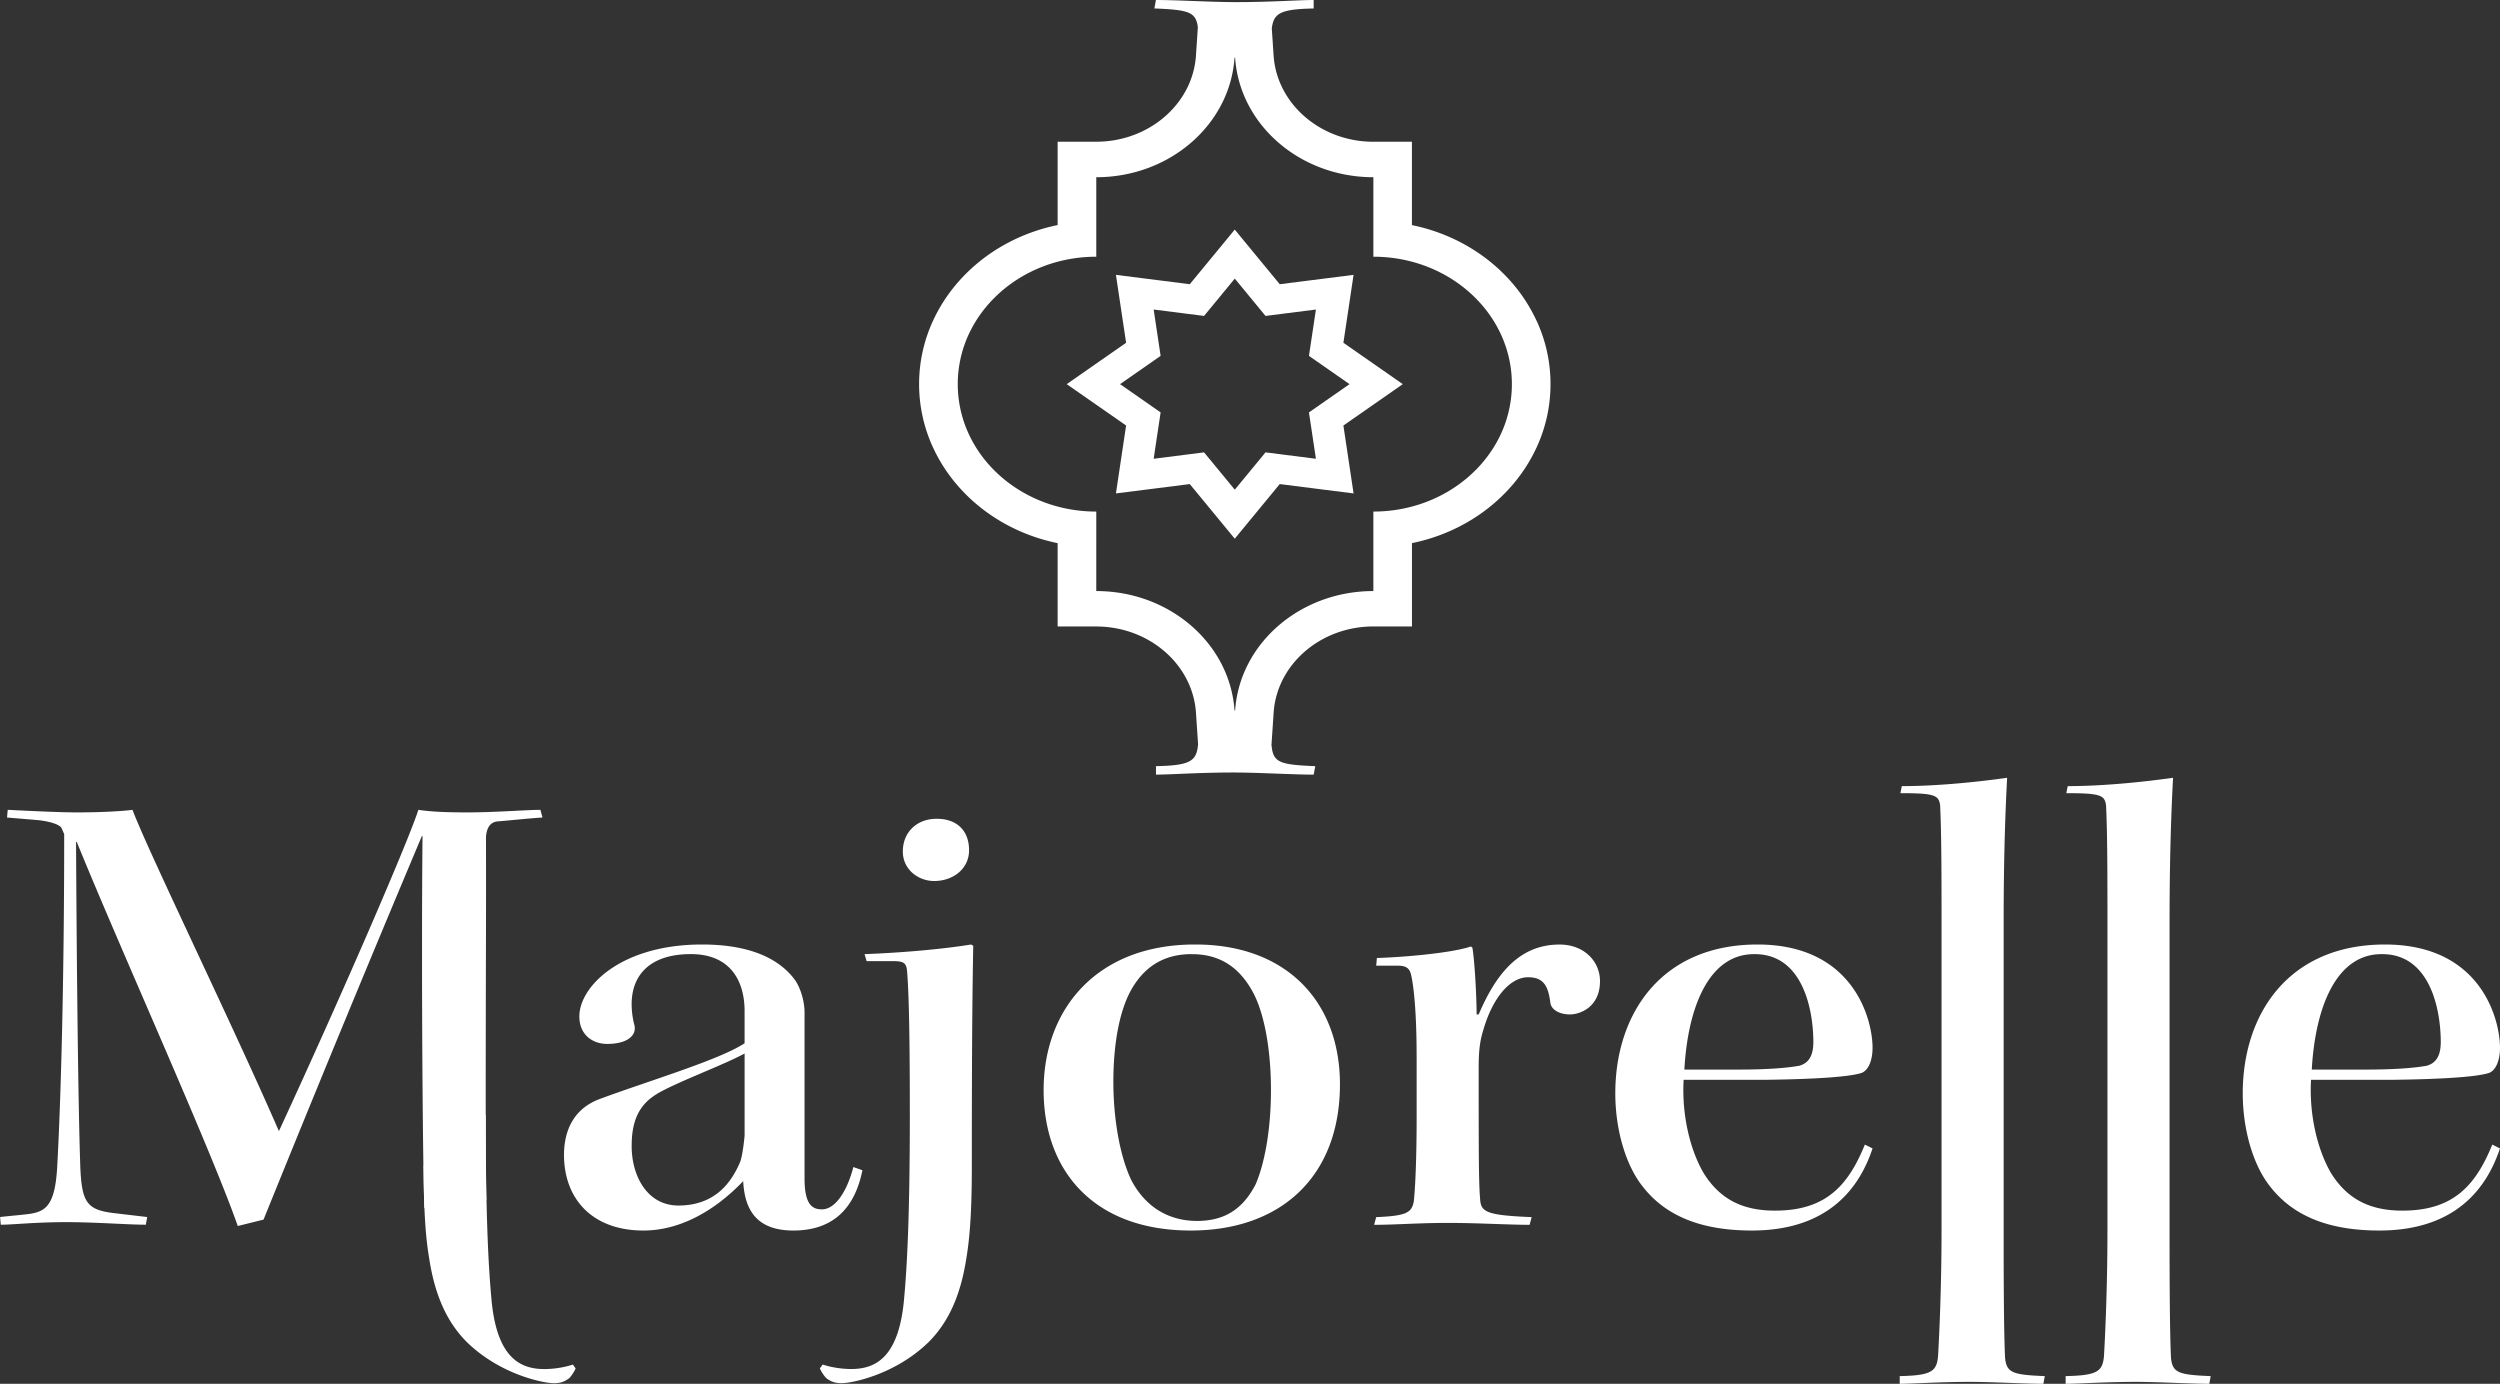<svg xmlns="http://www.w3.org/2000/svg" width="327" height="181" fill="none"><rect width="100%" height="100%" fill="#333333" stroke="none"/><g fill="#fff" clip-path="url(#a)"><path d="M55.508 158.001c-.183-3.67-.425-29.68-.242-48.636h-.09a3835.342 3835.342 0 0 0-20.703 50.16l-3.372.836c-3.555-10.151-15.229-35.901-21.064-50.246h-.089c.09 17.028.272 33.974.55 42.36.182 4.78.82 5.79 4.47 6.208l4.286.505-.183 1.005c-2.28 0-6.566-.336-10.393-.336-4.104 0-6.933.336-8.574.336l-.094-1.005c1.458-.168 2.645-.25 3.92-.418 2.097-.337 3.284-1.174 3.556-6.208.455-8.219.91-23.823.91-43.452l-.366-.836c-.272-.419-1.459-.837-3.1-1.006l-4.01-.336.089-1.005c3.372.168 6.838.336 9.117.336 3.195 0 6.018-.168 7.205-.336 2.007 5.366 13.132 28.184 19.15 42.023 8.757-18.956 17.054-38.248 18.24-42.023 1.642.25 3.556.336 6.478.336 3.555 0 7.753-.336 9.484-.336l.272 1.005c-1.553.086-4.653.418-5.835.505-1.004.082-1.459.837-1.553 2.014 0 1.51.015 5.367 0 11.83-.044 17.441-.064 31.594.04 35.683M97.393 132.264c0-4.025-1.913-7.468-7.021-7.468-5.474 0-7.753 2.852-7.753 6.545 0 1.091.183 2.096.366 2.769.183.755-.183 1.342-.638 1.679-.732.586-1.914.755-2.917.755-1.914 0-3.65-1.174-3.65-3.607 0-3.857 5.38-9.396 16.05-9.396 7.66 0 10.76 2.77 12.13 4.612.726 1.005 1.275 2.769 1.275 4.279v21.726c0 3.525 1.093 4.025 2.28 4.025 1.735 0 3.283-2.347 4.104-5.535l1.186.418c-1.092 5.453-4.286 7.887-9.028 7.887-5.014 0-6.384-2.938-6.567-6.459-4.104 4.28-8.663 6.459-13.043 6.459-6.75 0-10.394-4.194-10.394-9.897 0-3.188 1.276-6.039 4.653-7.299 6.294-2.347 15.684-5.117 18.967-7.3v-4.193ZM82.62 149.883c0 4.025 2.096 7.8 6.111 7.8 4.742 0 6.933-2.938 8.114-5.79.272-.837.455-2.347.55-3.356v-10.738c-2.463 1.342-7.388 3.188-10.394 4.698-2.19 1.091-4.376 2.601-4.376 7.299v.082l-.005.005Z"/><path d="M113.072 124.801c4.47-.168 9.761-.587 13.954-1.26l.272.168c-.089 5.367-.183 10.82-.183 28.689 0 5.203-.183 9.059-.727 12.248-.732 4.698-2.279 8.304-5.014 10.987-4.376 4.194-9.938 5.285-11.308 5.285-.91 0-1.459-.25-2.007-.673a4.85 4.85 0 0 1-.821-1.26l.366-.505c1.003.337 2.373.587 3.738.587 3.194 0 6.294-1.51 6.932-9.396.366-4.025.732-10.569.732-23.904 0-12.33-.183-16.691-.366-18.788-.094-1.005-.455-1.26-1.731-1.26h-3.555l-.272-.923-.01.005Zm9.489-17.701c2.551 0 4.193 1.51 4.193 4.111 0 2.434-2.096 4.025-4.559 4.025-2.096 0-4.104-1.51-4.104-3.856 0-2.602 1.914-4.28 4.376-4.28h.094ZM156.387 123.541c11.857 0 18.878 7.463 18.878 18.287 0 11.993-7.659 19.125-19.516 19.125-12.678 0-19.244-7.8-19.244-18.37 0-10.569 6.932-19.042 19.788-19.042h.094Zm-.544 1.26c-3.649 0-6.111 1.678-7.753 4.448-1.642 2.769-2.462 7.213-2.462 12.247 0 5.035.909 9.897 2.373 12.917 1.825 3.438 4.831 5.284 8.574 5.284 3.466 0 5.928-1.428 7.659-4.78 1.093-2.515 2.008-6.876 2.008-12.329s-.91-10.151-2.374-12.834c-1.641-3.02-4.104-4.949-7.931-4.949h-.094v-.004ZM185.293 138.054c0-5.535-.366-9.06-.727-10.57-.183-.755-.549-1.173-1.73-1.173h-2.829l.089-1.005c3.012-.087 9.578-.587 12.312-1.51l.183.168c.277 1.592.549 6.208.549 8.723h.272c2.191-5.117 5.197-9.141 10.577-9.141 3.283 0 5.29 2.264 5.29 4.779 0 3.439-2.645 4.362-3.921 4.362-1.369 0-2.373-.587-2.556-1.424-.272-2.183-.821-3.438-2.917-3.438-2.552 0-4.742 3.02-5.835 6.795-.455 1.428-.638 2.683-.638 5.034 0 10.988 0 14.931.183 17.114.094 1.761.732 2.183 6.749 2.434l-.272 1.005c-2.734 0-6.749-.25-10.67-.25-3.921 0-6.838.25-9.667.25l.272-1.005c4.01-.169 4.653-.587 4.925-2.097.183-1.76.366-5.453.366-11.156v-7.886l-.005-.009ZM229.156 160.953c-6.838 0-11.397-2.015-14.319-5.79-2.191-2.77-3.555-7.381-3.555-12.161 0-10.401 6.017-19.461 18.601-19.461s15.047 9.815 15.047 13.503c0 1.51-.455 2.851-1.37 3.27-1.37.505-5.746.837-12.584.923h-10.759c-.272 4.948 1.003 9.478 2.645 12.248 2.007 3.188 4.831 4.866 9.301 4.866 6.655 0 9.577-3.27 11.763-8.641l1.004.505c-2.374 7.131-7.753 10.738-15.779 10.738h.005Zm.277-36.152c-5.928 0-8.663 6.963-9.118 15.099h7.205c3.921 0 6.477-.25 7.842-.505 1.187-.336 1.824-1.26 1.824-3.101 0-4.194-1.369-11.493-7.659-11.493h-.094ZM248.762 102.825c4.831 0 10.215-.587 13.77-1.091-.183 3.524-.454 9.477-.454 18.955v41.355c0 9.728.093 13.589.182 15.518.183 2.015 1.004 2.265 5.197 2.433l-.183 1.005c-2.551 0-6.566-.25-9.577-.25-4.104 0-7.477.25-9.212.25v-1.005c4.104-.086 4.831-.587 5.014-2.602.094-1.591.455-8.304.455-16.44V119.18c0-9.31-.094-11.743-.183-13.84-.183-1.342-.727-1.592-5.197-1.592l.183-.923h.005ZM270.463 102.825c4.836 0 10.216-.587 13.771-1.091-.183 3.524-.455 9.477-.455 18.955v41.355c0 9.728.094 13.589.183 15.518.183 2.015 1.004 2.265 5.197 2.433l-.183 1.005c-2.556 0-6.566-.25-9.578-.25-4.104 0-7.476.25-9.211.25v-1.005c4.104-.086 4.83-.587 5.013-2.602.094-1.591.455-8.304.455-16.44V119.18c0-9.31-.089-11.743-.183-13.84-.183-1.342-.732-1.592-5.196-1.592l.182-.923h.005ZM311.227 160.953c-6.839 0-11.398-2.015-14.32-5.79-2.19-2.77-3.555-7.381-3.555-12.161 0-10.401 6.018-19.461 18.602-19.461S327 133.356 327 137.044c0 1.51-.455 2.851-1.37 3.27-1.369.505-5.745.837-12.584.923h-10.764c-.272 4.948 1.004 9.478 2.645 12.248 2.008 3.188 4.836 4.866 9.301 4.866 6.655 0 9.578-3.27 11.763-8.641l1.004.505c-2.373 7.131-7.753 10.738-15.778 10.738h.01Zm.272-36.152c-5.929 0-8.663 6.963-9.118 15.099h7.204c3.921 0 6.477-.25 7.842-.505 1.187-.336 1.825-1.26 1.825-3.101 0-4.194-1.37-11.493-7.659-11.493h-.094ZM63.528 145.771c0 13.34.366 19.88.732 23.905.638 7.886 3.738 9.396 6.932 9.396 1.37 0 2.735-.25 3.738-.587l.366.505a5.023 5.023 0 0 1-.82 1.26c-.55.418-1.093.673-2.008.673-1.37 0-6.932-1.092-11.308-5.285-2.735-2.683-4.287-6.29-5.014-10.988-.549-3.188-.727-7.045-.727-12.248M200.978 41.95a21.132 21.132 0 0 0-3.471-5.262c-3.328-3.706-7.843-6.226-12.827-7.244V18.541h-5.048c-6.893 0-12.619-4.953-13.044-11.27l-.237-3.552c.242-2.005 1.147-2.524 5.478-2.61V0c-1.903 0-5.607.277-10.116.277-3.308 0-7.714-.277-10.517-.277l-.203 1.105c4.455.178 5.444.45 5.686 2.46l-.247 3.703c-.42 6.321-6.151 11.27-13.044 11.27h-5.048v10.901c-4.989 1.019-9.499 3.538-12.827 7.245A21.205 21.205 0 0 0 122.507 41c-.163.31-.316.627-.465.946a19.772 19.772 0 0 0 0 16.59c.149.32.302.638.465.947a21.33 21.33 0 0 0 3.006 4.316c3.328 3.706 7.843 6.226 12.827 7.245v10.901h5.048c6.893 0 12.619 4.953 13.044 11.27l.277 4.143c-.198 2.21-1.004 2.765-5.508 2.856v1.106c1.903 0 5.607-.278 10.116-.278 3.308 0 7.714.278 10.517.278l.203-1.106c-4.608-.186-5.508-.459-5.711-2.674h-.025l.292-4.33c.42-6.321 6.151-11.27 13.044-11.27h5.048v-10.9c4.989-1.02 9.499-3.54 12.826-7.246a21.165 21.165 0 0 0 3.472-5.262 19.695 19.695 0 0 0 1.824-8.295c0-2.875-.613-5.667-1.824-8.296l-.005.01Zm-3.224 8.296a15.538 15.538 0 0 1-1.785 7.227 16.735 16.735 0 0 1-2.349 3.374c-3.323 3.702-8.351 6.067-13.983 6.067v10.397c-9.627 0-17.499 6.908-18.083 15.627h-.079c-.583-8.723-8.455-15.627-18.082-15.627V66.914c-5.632 0-10.66-2.36-13.983-6.067a16.341 16.341 0 0 1-2.71-4.111 15.507 15.507 0 0 1 .361-13.717 16.739 16.739 0 0 1 2.349-3.374c3.323-3.702 8.351-6.067 13.983-6.067V23.18c9.627 0 17.499-6.908 18.082-15.627h.079c.584 8.723 8.456 15.627 18.083 15.627v10.397c5.627 0 10.66 2.36 13.983 6.067a16.345 16.345 0 0 1 2.71 4.111 15.506 15.506 0 0 1 1.424 6.49Z"/><path d="m175.716 44.834.573-3.82.757-5.062-5.503.696-4.154.527-2.532-3.074-3.352-4.07-3.352 4.07-2.532 3.074-4.153-.527-5.504-.696.757 5.062.573 3.82-3.342 2.328-4.426 3.084 4.426 3.084 3.342 2.328-.573 3.82-.757 5.062 5.504-.696 4.153-.527 2.532 3.074 3.352 4.07 3.352-4.07 2.532-3.074 4.154.527 5.503.696-.757-5.062-.573-3.82 3.342-2.328 4.426-3.084-4.426-3.084-3.342-2.328Zm-4.505 9.11.91 6.062-6.591-.837-4.02 4.88-4.02-4.88-6.591.837.91-6.063-5.306-3.697 5.306-3.698-.91-6.062 6.591.837 4.02-4.88 4.02 4.88 6.591-.837-.91 6.063 5.306 3.697-5.306 3.697Z"/></g><defs><clipPath id="a"><path fill="#fff" d="M0 0h327v181H0z"/></clipPath></defs></svg>

